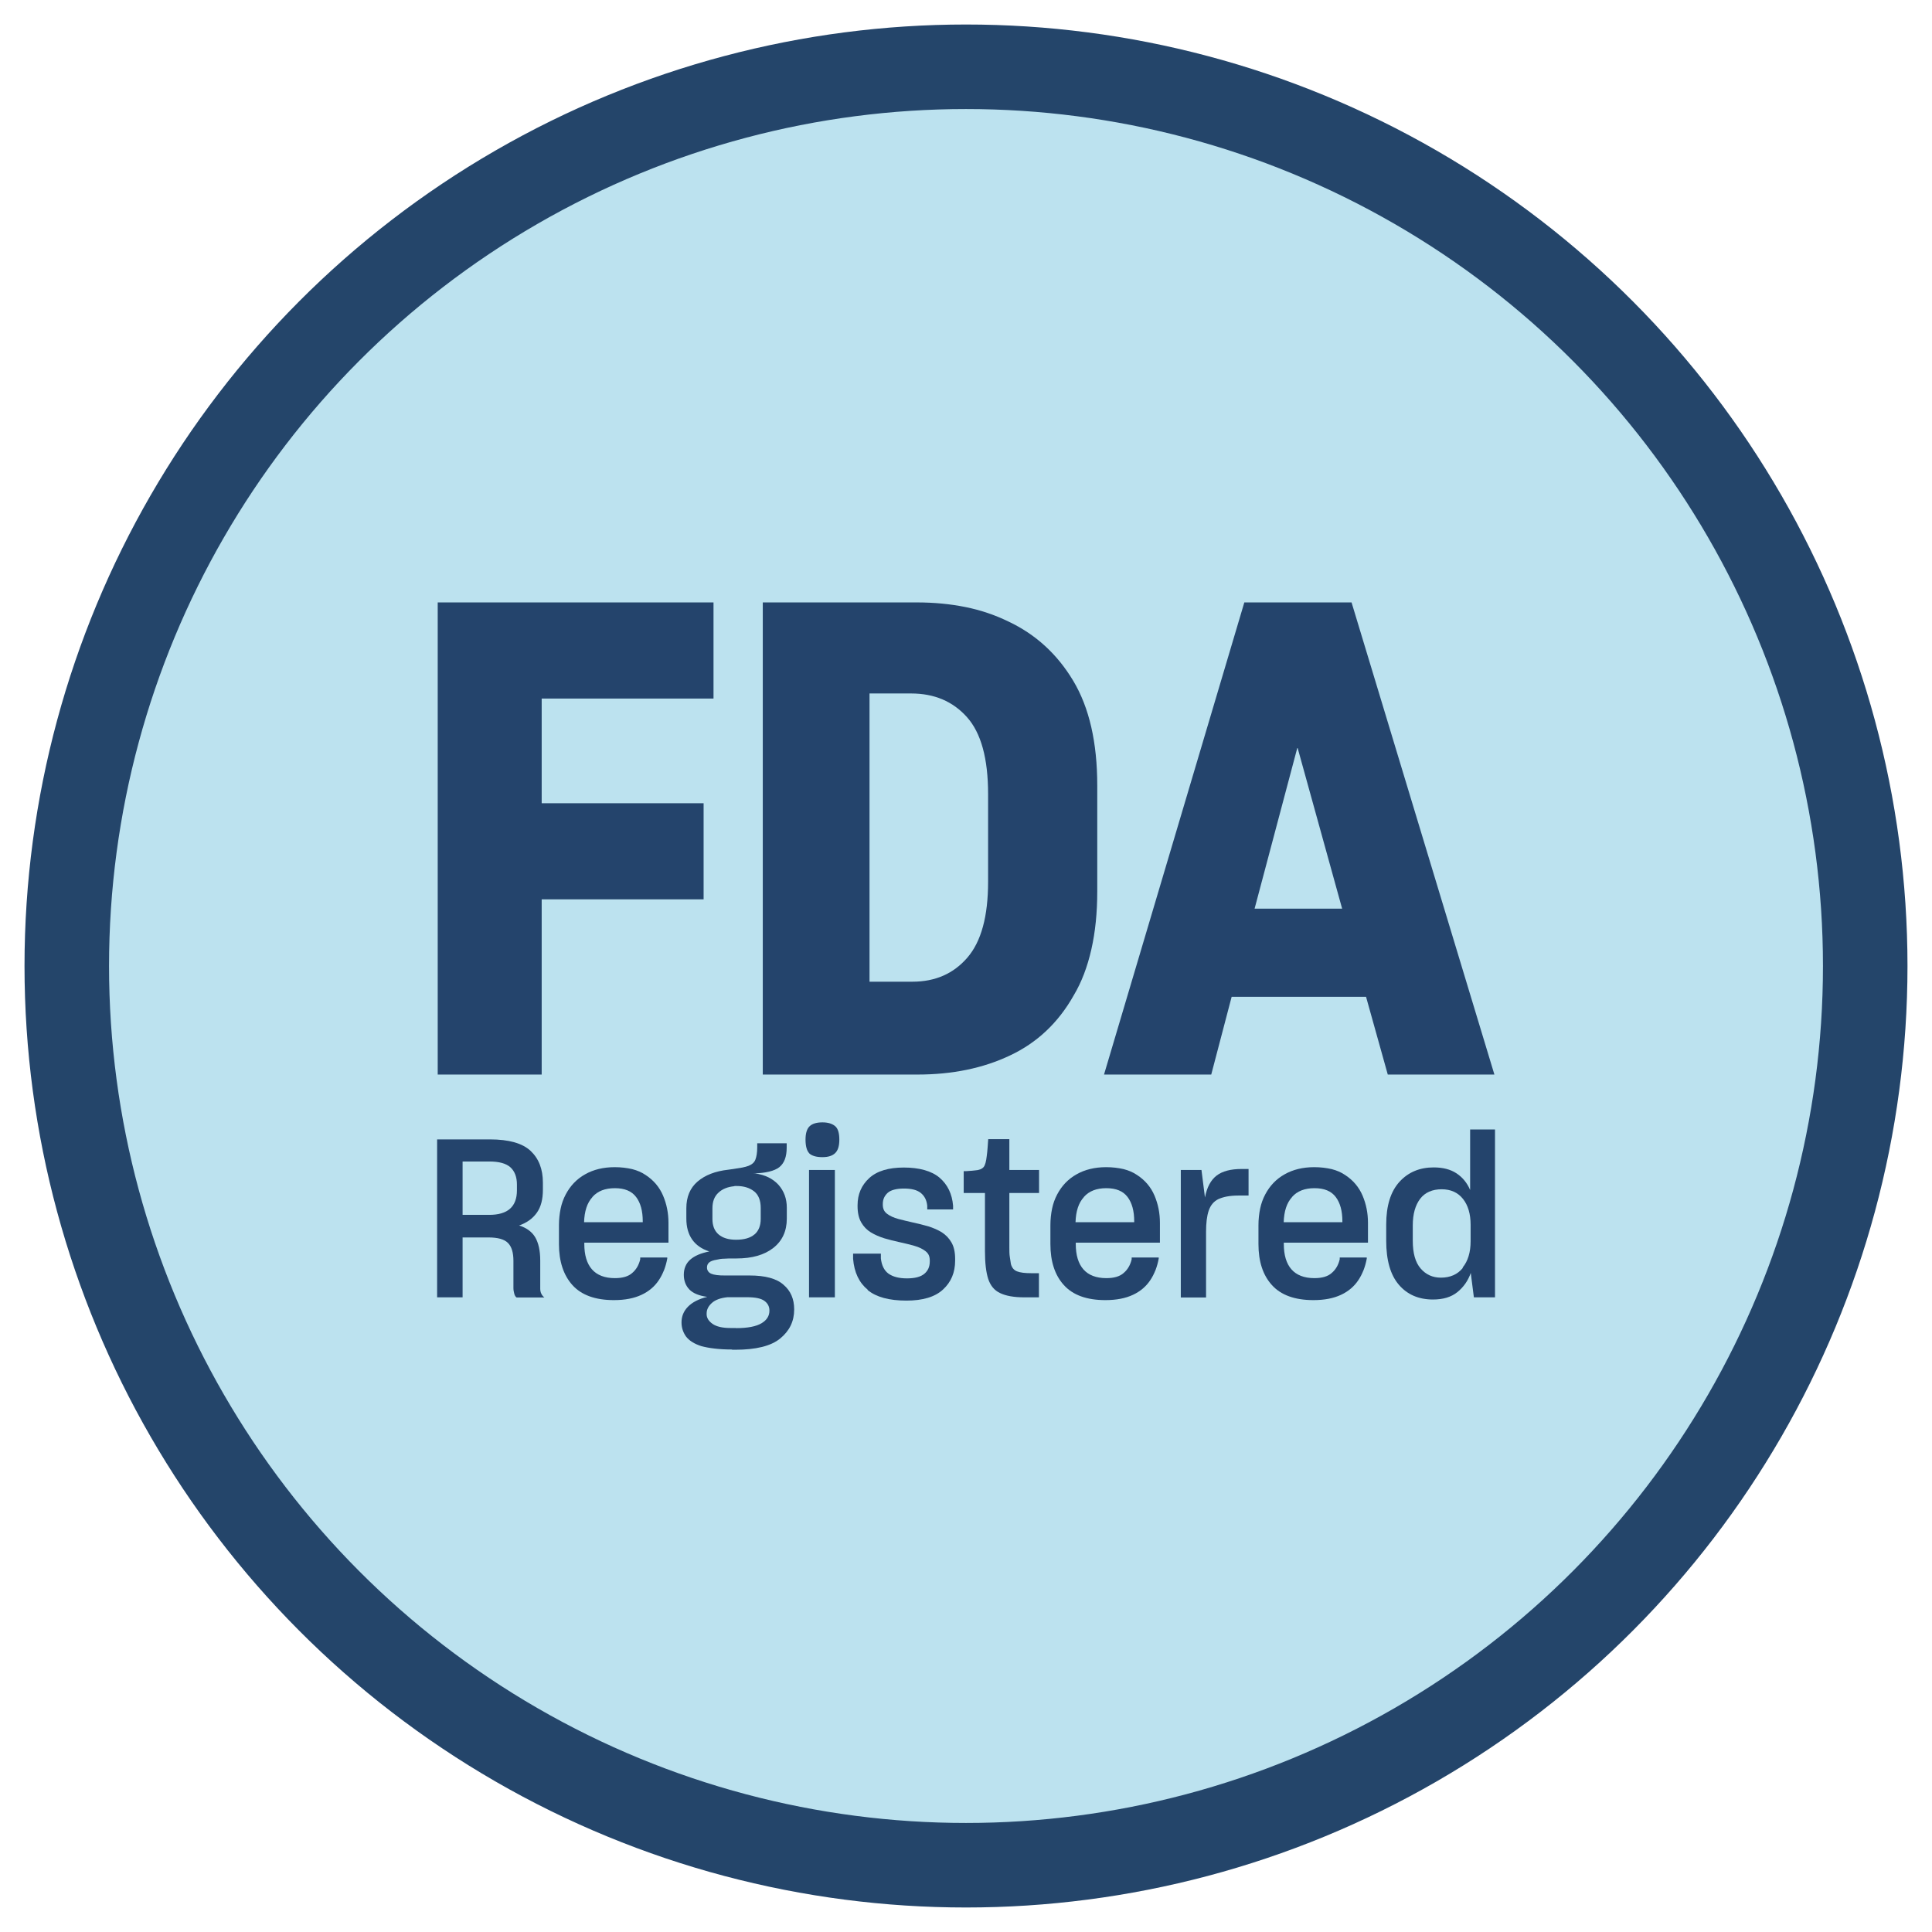 <svg viewBox="0 0 160 160" version="1.1" xmlns="http://www.w3.org/2000/svg" id="Layer_1">
  
  <defs>
    <style>
      .st0 {
        fill: #bce2ef;
        stroke: #24456a;
        stroke-miterlimit: 10;
        stroke-width: 7px;
      }

      .st1 {
        fill: #24446c;
      }
    </style>
  </defs>
  <circle r="74.47" cy="80" cx="80" class="st0"></circle>
  <g>
    <g>
      <path d="M38.31,102.47v4.97h-2.11v-13.08h4.38c1.56,0,2.69.32,3.36.95.68.64,1.02,1.51,1.02,2.63v.59c0,.79-.16,1.42-.5,1.9-.34.48-.82.83-1.47,1.06.61.19,1.06.52,1.33.97.27.46.42,1.1.42,1.93v2.33c0,.16.03.3.09.42.06.13.14.22.25.31h-2.3c-.09-.06-.15-.16-.19-.31-.04-.15-.07-.3-.07-.46v-2.26c0-.69-.15-1.18-.45-1.48-.3-.31-.84-.46-1.62-.46h-2.13ZM38.31,96.19v4.42h2.2c.77,0,1.35-.17,1.73-.51s.57-.85.57-1.52v-.48c0-.62-.18-1.1-.54-1.43-.36-.32-.94-.48-1.74-.48,0,0-2.22,0-2.22,0Z" class="st1"></path>
      <path d="M54.99,105.19c-.12.3-.26.58-.43.83-.34.51-.81.92-1.43,1.21s-1.37.44-2.29.44c-1.54,0-2.69-.42-3.43-1.24s-1.12-1.96-1.12-3.4v-1.56c0-.48.05-.95.14-1.38.09-.43.23-.81.42-1.17.38-.72.91-1.28,1.61-1.67.69-.39,1.5-.59,2.45-.59.52,0,1,.06,1.44.16.43.11.8.27,1.12.49.66.43,1.14,1,1.44,1.7.3.71.45,1.45.45,2.27v1.63h-6.97v.11c0,.92.21,1.62.63,2.1s1.06.73,1.9.73c.64,0,1.12-.14,1.44-.43.33-.28.55-.66.66-1.13v-.15h2.24v.09c-.06.33-.15.65-.26.94v.02ZM49.06,99.14c-.44.48-.66,1.17-.69,2.08h4.86v-.08c0-.85-.18-1.52-.55-2.01s-.95-.73-1.76-.73-1.43.24-1.86.73h0Z" class="st1"></path>
      <path d="M60.6,111.76c-.54,0-1.02-.03-1.44-.08-.43-.05-.78-.12-1.08-.2-.6-.19-1.02-.47-1.27-.8-.24-.34-.37-.73-.37-1.16,0-.5.17-.93.53-1.3s.88-.64,1.6-.82c-.67-.09-1.16-.29-1.47-.6-.31-.32-.47-.73-.47-1.23s.17-.93.53-1.25.88-.54,1.58-.68c-.62-.2-1.1-.53-1.42-.99-.32-.46-.48-1.03-.48-1.73v-.86c0-.94.31-1.68.93-2.21.62-.53,1.46-.86,2.54-.98l.43-.06c.28-.04.52-.08.74-.12.2-.04.38-.09.51-.14.28-.11.48-.28.57-.52s.15-.57.15-1v-.35h2.44v.37c0,.75-.2,1.28-.61,1.61-.41.32-1.12.49-2.15.52h.14c.83.11,1.47.43,1.94.94.46.52.69,1.15.69,1.9v.9c0,1.04-.38,1.85-1.12,2.43s-1.76.87-3.04.87h-.22c-.31,0-.58,0-.81.02-.24,0-.44.04-.6.08-.32.05-.53.13-.65.24-.12.11-.17.24-.17.41,0,.23.12.41.34.51s.63.16,1.2.15h1.98c1.3,0,2.24.25,2.82.77.59.5.88,1.18.88,2.03v.02c0,.98-.39,1.77-1.16,2.4s-2.02.93-3.73.93h-.24l-.03-.02ZM60.97,109.99c.95,0,1.65-.14,2.09-.4s.66-.61.66-1.04v-.02c0-.33-.14-.6-.42-.8-.27-.2-.75-.3-1.43-.3h-1.63c-.56.06-.99.21-1.28.47s-.44.54-.44.89v.04c0,.31.16.57.48.8.32.23.82.35,1.49.35,0,0,.46,0,.46,0ZM62.49,102.23c.34-.3.51-.73.51-1.29v-.9c0-.62-.18-1.09-.55-1.38s-.85-.44-1.44-.44h-.12s-.08,0-.1.02c-.52.05-.96.22-1.29.53-.34.31-.5.74-.5,1.3v.88c0,.56.17.99.51,1.28s.82.44,1.44.44c.69,0,1.2-.15,1.54-.45h0Z" class="st1"></path>
      <path d="M67.02,95.51c-.2-.2-.31-.59-.31-1.13s.12-.91.35-1.12.58-.31,1.05-.31.81.11,1.05.31.35.58.35,1.12-.12.9-.35,1.12-.58.33-1.05.33c-.51,0-.87-.11-1.09-.31ZM67,107.44v-10.55h2.14v10.55h-2.14Z" class="st1"></path>
      <path d="M71.86,106.81c-.71-.58-1.12-1.44-1.21-2.56v-.43h2.3v.39c.06.57.27,1,.62,1.26.36.26.87.4,1.54.4s1.14-.13,1.44-.38.45-.59.45-1.02v-.09c0-.17-.03-.32-.09-.45s-.16-.23-.27-.32c-.23-.18-.54-.33-.93-.44s-.8-.21-1.26-.31c-.41-.09-.81-.19-1.22-.31-.41-.13-.78-.29-1.11-.49s-.6-.48-.8-.83c-.2-.35-.3-.8-.3-1.33v-.09c0-.9.32-1.65.96-2.24.64-.59,1.6-.88,2.87-.88s2.31.28,2.97.85,1.03,1.34,1.11,2.31v.31h-2.14v-.31c-.05-.47-.23-.81-.54-1.06s-.78-.36-1.39-.36-1.09.12-1.35.36-.4.54-.4.91v.08c0,.16.03.3.09.43.06.13.15.22.26.31.24.18.56.33.94.43s.8.2,1.24.3c.42.09.82.19,1.24.31.41.13.78.29,1.11.49.34.22.61.5.81.85s.3.8.3,1.35v.15c0,.98-.33,1.77-1,2.39s-1.68.92-3.03.92c-1.44,0-2.5-.29-3.21-.87v-.03Z" class="st1"></path>
      <path d="M86.01,107.44h-1.17c-.44,0-.82-.03-1.16-.09s-.62-.15-.85-.26c-.48-.22-.8-.61-.99-1.17-.18-.56-.27-1.33-.27-2.31v-4.81h-1.76v-1.81c.17,0,.32,0,.45-.02.13,0,.28-.02.47-.04.36-.02.59-.12.73-.28.13-.16.21-.48.26-.93.03-.2.05-.44.07-.68s.03-.48.05-.7h1.75v2.55h2.46v1.91h-2.46v4.5c0,.31,0,.57.04.8.03.23.06.43.09.59.09.31.25.5.51.6.26.1.64.15,1.15.15h.66v2h0Z" class="st1"></path>
      <path d="M95.69,105.19c-.12.3-.26.58-.43.83-.34.51-.81.92-1.43,1.21s-1.37.44-2.29.44c-1.54,0-2.69-.42-3.43-1.24-.75-.82-1.12-1.96-1.12-3.4v-1.56c0-.48.05-.95.14-1.38.09-.43.23-.81.42-1.17.38-.72.91-1.28,1.61-1.67.69-.39,1.5-.59,2.45-.59.52,0,1,.06,1.44.16.43.11.8.27,1.12.49.66.43,1.14,1,1.44,1.7.3.71.45,1.45.45,2.27v1.63h-6.97v.11c0,.92.21,1.62.63,2.1s1.06.73,1.9.73c.64,0,1.12-.14,1.44-.43.33-.28.55-.66.66-1.13v-.15h2.24v.09c-.06.33-.15.65-.26.94v.02ZM89.76,99.14c-.44.48-.66,1.17-.69,2.08h4.86v-.08c0-.85-.18-1.52-.55-2.01s-.95-.73-1.76-.73-1.43.24-1.86.73h0Z" class="st1"></path>
      <path d="M97.79,107.44v-10.55h1.71l.29,2.28c.16-.84.48-1.44.96-1.81.48-.37,1.17-.55,2.08-.55h.57v2.2h-.86c-.36,0-.67.03-.94.08s-.51.13-.71.22c-.38.19-.64.51-.79.95-.15.44-.22,1.03-.22,1.76v5.43h-2.09,0Z" class="st1"></path>
      <path d="M112.92,105.19c-.12.3-.26.58-.43.83-.34.51-.81.92-1.43,1.21s-1.37.44-2.29.44c-1.54,0-2.69-.42-3.43-1.24-.75-.82-1.12-1.96-1.12-3.4v-1.56c0-.48.05-.95.14-1.38.09-.43.23-.81.42-1.17.38-.72.91-1.28,1.61-1.67.69-.39,1.5-.59,2.45-.59.52,0,1,.06,1.44.16.43.11.8.27,1.12.49.66.43,1.14,1,1.44,1.7.3.71.45,1.45.45,2.27v1.63h-6.97v.11c0,.92.21,1.62.63,2.1s1.06.73,1.9.73c.64,0,1.12-.14,1.44-.43.33-.28.55-.66.66-1.13v-.15h2.24v.09c-.06.33-.15.65-.26.94v.02ZM107,99.14c-.44.48-.66,1.17-.69,2.08h4.86v-.08c0-.85-.18-1.52-.55-2.01s-.95-.73-1.76-.73-1.43.24-1.86.73h0Z" class="st1"></path>
      <path d="M121.81,105.4c-.23.66-.6,1.19-1.12,1.61-.51.41-1.18.61-2.02.61-1.18,0-2.13-.41-2.82-1.22-.7-.81-1.05-2.03-1.05-3.65v-1.34c0-1.56.37-2.74,1.1-3.54s1.68-1.19,2.83-1.19c.76,0,1.39.16,1.89.49.5.33.88.79,1.13,1.38v-5.01h2.06v13.9h-1.75l-.26-2.04h0ZM121.13,104.97c.44-.53.66-1.27.66-2.18v-1.36c0-.89-.21-1.61-.63-2.14-.42-.53-1.01-.8-1.77-.8s-1.38.26-1.78.79-.61,1.26-.61,2.2v1.27c0,1.03.21,1.79.65,2.3s1,.76,1.68.76c.77,0,1.38-.27,1.81-.8v-.02Z" class="st1"></path>
    </g>
    <g>
      <path d="M44.86,74.48v14.51h-8.61v-39.1h22.84v7.96h-14.23v8.67h13.41v7.96s-13.41,0-13.41,0Z" class="st1"></path>
      <path d="M63.18,49.89h12.76c1.42,0,2.75.13,4,.38s2.44.65,3.57,1.2c2.25,1.06,4.04,2.69,5.37,4.91s1.99,5.11,1.99,8.67v8.78c0,1.75-.16,3.35-.49,4.8s-.81,2.72-1.47,3.82c-1.27,2.25-3.03,3.91-5.27,4.96-2.23,1.06-4.79,1.58-7.66,1.58h-12.81v-39.1h0ZM72.01,57.42v23.88h3.55c1.89,0,3.4-.66,4.55-1.99s1.72-3.42,1.72-6.29v-7.25c0-2.95-.58-5.07-1.75-6.38s-2.71-1.96-4.63-1.96h-3.43Z" class="st1"></path>
      <path d="M113.12,82.55h-11.12l-1.69,6.44h-8.88l11.62-39.1h8.88l11.83,39.1h-8.83l-1.8-6.44ZM107.45,61.89l-3.55,13.36h7.25l-3.7-13.36Z" class="st1"></path>
    </g>
  </g>
</svg>